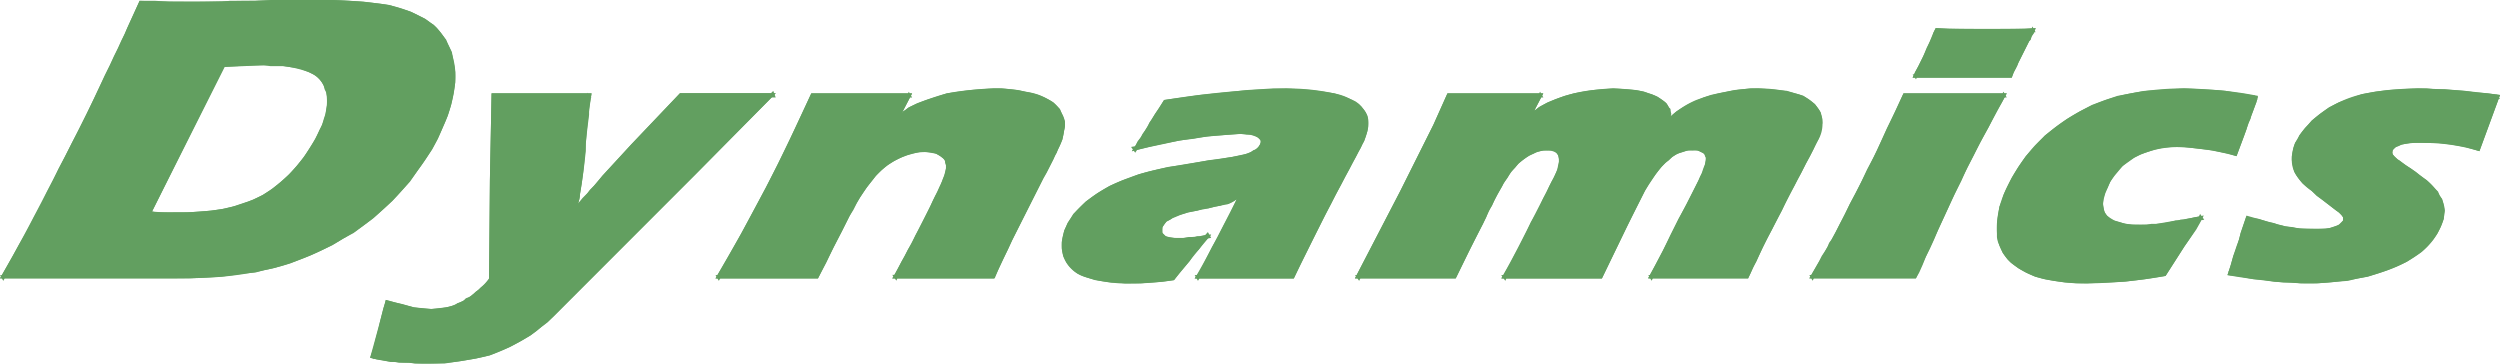 <svg id="logo_load" xmlns="http://www.w3.org/2000/svg" xmlns:xlink="http://www.w3.org/1999/xlink" width="236.527" height="34.393" viewBox="0 0 236.527 34.393">
  <defs>
    <style>
      .cls-1, .cls-3 {
        fill: #629f60;
      }

      .cls-2 {
        clip-path: url(#clip-path);
      }

      .cls-3 {
        fill-rule: evenodd;
      }
    </style>
    <clipPath id="clip-path">
      <rect id="長方形_4" data-name="長方形 4" class="cls-1" width="236.527" height="34.393"/>
    </clipPath>
  </defs>
  <g id="グループ_4" data-name="グループ 4" class="cls-2" transform="translate(0 0)">
    <path id="パス_5" data-name="パス 5" class="cls-3" d="M29.937,0a41.069,41.069,0,0,1,5.706.313,11.2,11.2,0,0,1,4.143,1.251,5.5,5.5,0,0,1,2.579,2.579,6.892,6.892,0,0,1,.7,3.674A12.712,12.712,0,0,1,41.9,12.037a18.52,18.52,0,0,1-2.423,4.143,20.852,20.852,0,0,1-3.283,3.674,20.911,20.911,0,0,1-3.752,2.736,23.423,23.423,0,0,1-4.221,2.032,21.641,21.641,0,0,1-3.2.938,32.344,32.344,0,0,1-4.065.625c-1.8.156-3.83.156-6.1.156H0c1.8-3.127,3.048-5.55,3.908-7.191,1.329-2.579,3.048-5.862,5-9.849C10.4,6.175,11.49,3.986,12.037,2.658L13.21.078c2.032.078,3.752.078,5.393.078,1.407,0,3.283-.078,5.472-.078C26.185,0,28.218,0,29.937,0m-5,6.175c-1.172,0-2.423.078-3.752.156l-6.8,13.679a16.444,16.444,0,0,0,2.189.078,25.978,25.978,0,0,0,4.455-.313,13.947,13.947,0,0,0,3.83-1.329,13.249,13.249,0,0,0,3.2-2.736,14.963,14.963,0,0,0,2.189-3.439,5.621,5.621,0,0,0,.625-3.517A2.724,2.724,0,0,0,29.156,6.8a11.412,11.412,0,0,0-4.221-.625" transform="translate(0 0)"/>
    <path id="パス_6" data-name="パス 6" class="cls-1" d="M28.608.313,27.123.391H24.075l-.86.078H13.21l.313-.234L12.35,2.814l-.234.547-.234.625-.391.7-.313.782-.469.86-.469.938L9.771,8.364,9.223,9.458l-.7,1.485-.7,1.407-.7,1.329L6.488,14.93,5.862,16.1l-.547,1.172-.547,1.016L4.3,19.307l-.391.7-.391.7-.391.782-.469.86-.547.938-.547,1.016L.938,25.4.313,26.576,0,26.029H.86l.86-.078H5l9.849.078h1.641l1.563-.078,1.485-.078,1.407-.078,1.172-.078,1.016-.156,1.016-.156.782-.156.782-.234.782-.156.782-.313.86-.234,1.094-.469,1.016-.469,1.016-.469,1.016-.547.938-.625.938-.7.938-.7.86-.782.86-.782.86-.86.782-.938.7-.938.7-1.016.625-1.016.625-1.016.469-1.016.391-1.094.391-1.016.156-1.094.156-1.016V6.331L42.6,5.862l-.078-.391-.156-.391L42.053,4.3,41.9,3.908,41.662,3.6l-.313-.313-.234-.313L40.8,2.658l-.391-.234-.391-.313-.391-.234-.86-.391-1.016-.391L36.738.86,35.565.625,34.314.469,32.986.391H31.5L29.937.313ZM29.937,0H31.5l1.485.078,1.407.078,1.251.156,1.172.156,1.016.313,1.016.313.938.469.469.234.391.313.391.234.313.313.313.391.234.313.313.391.156.391.391.782.078.469.078.469.078.391.078.547V7.817l-.156,1.016-.234,1.094-.313,1.016L41.9,12.037l-.469,1.094-.547,1.016-.7,1.016-.7,1.016-.7,1.016-.86.938-.782.86-.938.86-.86.782-.938.7-.938.7-1.016.547-1.016.625-1.016.469-1.016.469-1.172.469-.782.313-.782.234-.86.234-.782.156-.86.234-.938.078-1.094.156-1.172.156-1.407.078-1.485.078H0l.625-1.094.625-1.094L1.8,23.137l.547-.938.469-.86.391-.782.391-.7.391-.7.469-1.016L5,17.118l.547-1.172.625-1.172L6.8,13.523l.7-1.329.7-1.407.7-1.485.547-1.172.469-1.016.469-.938.391-.86.391-.782.313-.7L11.8,3.2l.234-.547L13.21.078H14.7l1.329.078h5l.7-.078h2.345L25.638,0h4.3Zm-4.3,5.862h.625l.625.078.547.078.547.078.469.078.469.156.391.078.313.234.391.156.234.234.313.313.234.313.156.313.156.313.078.391.078.391.078.469-.078.391V10.4l-.156.547-.156.469-.156.469-.234.547-.391.938-.547.86-.625.86-.625.86-.782.86-.86.7-.86.625-.86.625-.938.469-1.016.391-1.016.313-.938.156-1.094.156-1.094.156H17.822l-1.251.078h-.7L15.32,20.4h-.938a.406.406,0,0,1-.313-.156.355.355,0,0,1,0-.391l6.8-13.679a.419.419,0,0,1,.313-.234l1.954-.078h2.5Zm-.7.313-1.8.078-1.876.078L14.382,20.01l.391.078h3.048l1.094-.078,1.094-.078,1.016-.156,1.016-.234.938-.313.938-.313.938-.469.86-.547.86-.7.782-.7.7-.782.7-.86.547-.86.547-.86.391-.86.234-.469.156-.547.156-.469.078-.469.078-.391V9.145l-.078-.391-.156-.313-.078-.313-.156-.313L30.25,7.5l-.234-.234-.234-.156-.313-.156L29.156,6.8l-.391-.156-.391-.156L27.9,6.41l-.547-.078-.547-.078H25.56Z" transform="translate(0 0)"/>
    <path id="パス_7" data-name="パス 7" class="cls-3" d="M201.883,4.08c1.72.078,3.283.078,4.768.078,1.8,0,3.361,0,4.69-.078-.313.625-.469,1.016-.625,1.251L209.7,7.363a13.9,13.9,0,0,0-.625,1.407h-9.38c.782-1.563,1.329-2.658,1.641-3.439a10.031,10.031,0,0,1,.547-1.251M112.7,9.786a12.594,12.594,0,0,1,3.048.313,5.51,5.51,0,0,1,2.267.782,2.594,2.594,0,0,1,1.172,1.251,1.973,1.973,0,0,1,.234,1.641,4.9,4.9,0,0,1-.547,1.72c-.156.391-.625,1.329-1.407,2.736l-2.97,5.941c-.547,1.172-1.094,2.345-1.72,3.6H103.16c.7-1.251,1.563-2.814,2.579-4.846,1.016-1.954,1.641-3.283,2.032-4.143q.821-1.641.234-2.345a2.184,2.184,0,0,0-1.72-.625,5.146,5.146,0,0,0-2.345.547,6.986,6.986,0,0,0-2.345,1.72,18.986,18.986,0,0,0-2.5,3.83c-.938,1.876-1.954,3.83-2.97,5.862H86.433c1.641-2.736,3.2-5.628,4.768-8.6,1.563-3.048,2.97-6.019,4.3-8.911h9.536l-1.016,1.954.156-.234c.156-.078.313-.234.547-.391a17.212,17.212,0,0,1,1.641-.7,18.861,18.861,0,0,1,1.954-.625,18.43,18.43,0,0,1,2.189-.313,20.6,20.6,0,0,1,2.189-.156m27.67,0a20.428,20.428,0,0,1,4.612.469,4.864,4.864,0,0,1,2.814,1.563c.547.7.547,1.641,0,2.97-.313.625-1.016,1.954-2.189,4.143s-2.658,5.159-4.455,8.833h-9.38c.86-1.407,2.189-3.986,3.986-7.5a3.033,3.033,0,0,1-.86.469c-.313.078-.938.156-1.8.391-.86.156-1.485.313-1.954.391-.469.156-.86.234-1.251.391a5.016,5.016,0,0,1-.782.469,2.375,2.375,0,0,0-.391.547c-.078.313-.078.547.156.7.156.234.625.313,1.407.313a3.806,3.806,0,0,0,.938-.078,20.068,20.068,0,0,0,2.11-.234c-.938,1.094-2.11,2.579-3.517,4.3a27.063,27.063,0,0,1-4.065.313,13.334,13.334,0,0,1-4.377-.625,3.166,3.166,0,0,1-2.032-1.954,4.15,4.15,0,0,1,.234-2.736,6.669,6.669,0,0,1,1.094-1.641,9.915,9.915,0,0,1,1.876-1.563,11.8,11.8,0,0,1,2.423-1.251,18.334,18.334,0,0,1,3.283-1.016c1.329-.313,2.97-.547,4.846-.86.86-.078,1.563-.234,2.189-.313.625-.156,1.094-.234,1.407-.313a1.571,1.571,0,0,0,.625-.313,1.708,1.708,0,0,0,.391-.234c.156-.156.156-.234.235-.313a.463.463,0,0,0-.235-.7,3.261,3.261,0,0,0-1.641-.313,46.892,46.892,0,0,0-10.24,1.641c.86-1.329,1.407-2.189,1.641-2.658.235-.391.7-1.094,1.407-2.189a81.653,81.653,0,0,1,11.49-1.094m31.032,0a16.649,16.649,0,0,1,2.11.156,5.778,5.778,0,0,1,1.485.391,3.12,3.12,0,0,1,1.016.547,1.379,1.379,0,0,1,.625.7,1.085,1.085,0,0,1,.156.86,8.608,8.608,0,0,1,2.423-1.563,17.494,17.494,0,0,1,2.892-.782,13.247,13.247,0,0,1,2.97-.313,11.978,11.978,0,0,1,3.517.469,3.535,3.535,0,0,1,2.267,1.563,2.986,2.986,0,0,1-.078,2.814c-.234.469-.625,1.251-1.172,2.267-.547,1.094-1.485,2.814-2.736,5.315-1.329,2.5-2.189,4.377-2.736,5.55h-9.458c.86-1.641,1.876-3.517,2.892-5.628,1.094-2.11,1.8-3.517,2.189-4.3a3.723,3.723,0,0,0,.391-1.485.685.685,0,0,0-.469-.547,1.171,1.171,0,0,0-.782-.156,2.309,2.309,0,0,0-1.016.156,3.481,3.481,0,0,0-.938.469,7.1,7.1,0,0,0-1.329,1.329,12.721,12.721,0,0,0-1.251,1.876c-.469.938-1.094,2.11-1.8,3.6l-2.267,4.69h-9.536c.7-1.172,1.642-2.97,2.814-5.315,1.172-2.267,1.954-3.83,2.345-4.612a2.46,2.46,0,0,0,.313-1.329.769.769,0,0,0-.235-.625,1.4,1.4,0,0,0-.86-.234,2.569,2.569,0,0,0-1.329.313,4.905,4.905,0,0,0-1.407.938A9.744,9.744,0,0,0,161,18.775c-.469.86-1.172,2.11-1.954,3.83-.86,1.641-1.72,3.439-2.579,5.159h-9.536l4.3-8.285,3.127-6.253,1.329-2.97h9.067l-.86,1.641.234-.156a1.08,1.08,0,0,1,.313-.234,13.41,13.41,0,0,1,1.485-.7,14.586,14.586,0,0,1,1.72-.547,12.286,12.286,0,0,1,1.8-.313,16.455,16.455,0,0,1,1.954-.156m54.012,0c1.016,0,2.032.078,3.048.156a32.834,32.834,0,0,1,3.908.547l-.156.625c-.156.391-.313.86-.469,1.251s-.391,1.094-.7,1.954l-.7,1.876a22.935,22.935,0,0,0-5.472-.86,8.773,8.773,0,0,0-2.97.469,5.756,5.756,0,0,0-2.345,1.329,5.288,5.288,0,0,0-1.407,2.032,2.811,2.811,0,0,0-.391,1.954,1.538,1.538,0,0,0,1.016,1.172,6.536,6.536,0,0,0,2.267.391,13.861,13.861,0,0,0,1.72-.078,9.418,9.418,0,0,0,1.8-.313c.547-.078,1.485-.234,2.658-.469a30.368,30.368,0,0,1-1.8,2.892l-1.8,2.814a43.712,43.712,0,0,1-7.348.7,19.89,19.89,0,0,1-4.065-.391,7.7,7.7,0,0,1-3.2-1.563,4,4,0,0,1-1.329-2.814,8.411,8.411,0,0,1,.86-4.143,16.516,16.516,0,0,1,2.736-4.143,17,17,0,0,1,9.067-4.924,26.7,26.7,0,0,1,5.081-.469m22.121,0a67.22,67.22,0,0,1,7.738.625l-1.954,5.315a17.892,17.892,0,0,0-5.081-.782,8.335,8.335,0,0,0-2.267.156c-.469.156-.782.313-.86.547,0,.078-.078.156-.078.234.078.078.078.156.156.234.078.156.234.234.391.391a13.271,13.271,0,0,0,1.251.86c.625.469,1.094.86,1.485,1.094a5.029,5.029,0,0,1,1.251,1.485,2.744,2.744,0,0,1,.469,1.407,4.174,4.174,0,0,1-.391,1.563,6.305,6.305,0,0,1-1.8,2.345,11.312,11.312,0,0,1-3.2,1.72,16.49,16.49,0,0,1-3.752.938,21.685,21.685,0,0,1-3.83.313c-.86,0-1.954-.078-3.127-.156-1.251-.156-2.736-.313-4.455-.625.235-.7.391-1.251.547-1.8a14.536,14.536,0,0,0,.7-2.189l.547-1.641c1.641.469,2.814.782,3.674,1.016a15.064,15.064,0,0,0,2.579.234A10.491,10.491,0,0,0,239.167,23a3.384,3.384,0,0,0,.86-.313.922.922,0,0,0,.391-.391V21.98a2.3,2.3,0,0,0-.625-.625q-1.407-1.055-2.345-1.876a4.728,4.728,0,0,1-1.407-1.407,2.573,2.573,0,0,1-.469-1.485,4.082,4.082,0,0,1,.313-1.641,8.29,8.29,0,0,1,2.345-2.736,10.47,10.47,0,0,1,3.986-1.876,27.11,27.11,0,0,1,5.315-.547M65.25,10.255h9.458c-.156,1.094-.391,2.658-.547,4.768a42.978,42.978,0,0,1-.547,4.768,1.526,1.526,0,0,1-.078.547l-.156.391.156-.156a9.41,9.41,0,0,0,.782-.86c.313-.391.86-.938,1.407-1.641L78.46,15.1l4.612-4.846h9.067l-7.582,7.66L71.113,31.36c-.782.7-1.563,1.329-2.189,1.8-.625.391-1.329.782-1.954,1.094a19.092,19.092,0,0,1-1.876.782c-.86.234-1.8.391-2.736.547a21.857,21.857,0,0,1-3.127.234,15.753,15.753,0,0,1-1.8-.078c-.7,0-1.251-.078-1.72-.078-.391-.078-1.094-.156-1.954-.391.782-2.814,1.251-4.612,1.485-5.472,1.172.313,2.032.547,2.658.7a14.32,14.32,0,0,0,1.641.156,8.613,8.613,0,0,0,1.407-.156,2.935,2.935,0,0,0,1.094-.391,4.354,4.354,0,0,0,1.172-.625c.391-.313.782-.625,1.016-.86a4.429,4.429,0,0,0,.782-.86l.078-9.3Zm143.355,0c-1.251,2.345-2.345,4.3-3.127,5.862s-1.641,3.2-2.423,5c-1.329,2.892-2.345,5.081-3.048,6.644H189.923c.938-1.563,1.641-2.814,2.11-3.674s1.016-1.954,1.72-3.361c.7-1.329,1.485-2.814,2.267-4.455s1.72-3.674,2.814-6.019H208.6Z" transform="translate(-18.742 -1.422)"/>
    <path id="パス_8" data-name="パス 8" class="cls-1" d="M202.039,4.622l-.156.313-.156.313-.078.156-.078.313-.156.313-.234.391-.156.391-.234.469-.234.469-.234.547-.313.547-.313-.469,1.329-.078h6.8l1.251.078-.391.156.234-.469.156-.391.156-.313.156-.234L210.4,5.091l.078-.234.156-.234.234-.313.156-.469.313.547h-2.189l-1.172.078h-2.423l-1.172-.078h-2.5l.313-.234ZM201.883,4h0l1.251.078h7.191L211.341,4l-.156.469-.234.313-.078.313-.156.156L209.7,7.279l-.078.234-.156.313-.234.391-.156.469h-9.38l.234-.547.313-.547.234-.469.234-.469.156-.391.156-.391.156-.313.156-.313.078-.156.156-.313.078-.313Zm-90.281,6.1-1.094.078-1.016.156-1.016.234-1.016.234-.938.313-.86.391-.7.313-.391.234.078-.078-.234.234v-.078l-.078.156c-.156.156-.313.234-.469.156-.234-.156-.234-.313-.156-.547l1.016-1.876.313.547H95.5l.391-.234-1.016,2.189L93.78,14.7l-1.094,2.267-1.172,2.267-1.172,2.189-1.172,2.189L88,25.8l-1.251,2.11-.313-.547h2.736l1.251-.078h2.189l1.094.078h2.423l-.313.156.782-1.485.7-1.563.782-1.407.7-1.407.313-.625.391-.625.313-.547.313-.547.313-.469.313-.391.313-.391.313-.313.547-.547.625-.547.625-.391.625-.313.625-.234.625-.234.625-.078.625-.078.547.078h.078l.469.156h.078l.391.156.078.078.313.313c.078,0,.078,0,.078.078l.078.156a.077.077,0,0,1,.078.078l.078.234v1.016l-.156.391-.078.391-.234.391-.156.391-.156.391-.234.391-.234.469-.234.547-.313.625-.313.7-.391.7-.391.7-.313.7-.391.625-.313.625-.313.625-.234.547-.313.469-.234.547-.391-.547,5.159-.078h1.016l1.016.078h2.5l-.391.234.469-1.016.391-.86.469-.938.391-.86,2.97-5.941.313-.469.234-.469.235-.469.156-.391.156-.313.156-.234.078-.234.078-.156.313-.782.234-.86v-.7l-.078-.391v.078l-.156-.391-.156-.391v.078l-.313-.313h.078l-.313-.234-.313-.234-.469-.234-.469-.234-.547-.156-.7-.156-.7-.078-.7-.078-.782-.078H111.6ZM112.7,9.7h.782l.782.078.782.078.7.156.7.156.547.156.547.234.469.234.391.234.313.313.313.313.156.391.156.391.156.391v.391l-.078.469-.156.86-.391.86-.078.156-.078.234-.156.234-.156.391-.156.313-.234.469-.235.469-.313.547-2.97,5.862-.391.86-.469.938-.391.86-.391.938H103.16l.313-.469.234-.469.313-.625.313-.547.313-.625.391-.625.313-.7.391-.7.391-.782.313-.625.313-.625.234-.547.234-.469.234-.391.156-.391.156-.313.156-.469.156-.391.078-.313.078-.313v-.313l-.078-.234V16.5l-.156-.156-.313-.234-.391-.234-.469-.078-.547-.078h-.547l-.625.156-.547.156-.625.234-.625.313-.625.391-.547.469-.547.547-.234.313-.313.391-.313.391-.313.469-.313.469-.313.547-.313.625-.391.625-.7,1.407-.782,1.485-.7,1.485-.782,1.485H86.433l1.172-2.032,1.251-2.189,1.172-2.189L91.2,19.082l1.172-2.267,1.094-2.267,1.016-2.189L95.5,10.171h9.536l-1.016,1.954.156-.234.234-.156.313-.234.782-.391.86-.313,1.016-.313.938-.313,1.094-.156,1.094-.156,1.094-.078Zm26.576.391-1.251.078-1.329.078-1.407.078-1.485.156-1.563.234-1.641.234-1.72.234.234-.156-.391.7-.391.625-.313.469-.234.391-.078.156-.156.234-.156.234-.234.313-.235.391-.234.391-.235.391-.313.469-.391-.547,1.641-.313,1.485-.391,1.485-.234,1.329-.234,1.251-.156,1.172-.156,1.016-.078h1.563l.469.078.391.078h.078l.235.156h.078l.156.156a.077.077,0,0,1,.078.078l.156.234v.313c.078,0,0,.078,0,.078V15.1a.077.077,0,0,0-.078.078l-.078.156v.078l-.156.156h-.078l-.156.156V15.8l-.313.156-.313.156-.391.078-.234.078-.313.078-.391.078-.469.156-1.016.156-1.172.156-1.407.234-1.251.156-1.172.234-1.016.234-.938.234-.86.234-.782.234-.625.234-1.251.547-1.172.7-.469.391-.547.391-.391.313-.391.391-.313.391-.235.391-.234.391-.235.391-.156.313-.078.313-.078.313v.938l.078.313.078.234.078.313.156.313.156.234.234.156.235.234.234.234.313.156.391.156.391.078.469.156.469.078.469.078.547.078.625.078h2.189l.938-.078,1.016-.078,1.094-.078-.234.078.547-.625.469-.625.469-.547.469-.547.391-.547.391-.547.782-.86.313.547-.391.078-.313.078h-.313l-.313.078h-.391l-.235.078h-.156l-.469.078h-.469l-.547-.078h-.469l-.313-.156h-.078l-.234-.156-.078-.078-.078-.156a.077.077,0,0,1-.078-.078l-.078-.156v-.469l.078-.156v-.078l.156-.313a.077.077,0,0,0,.078-.078l.234-.234.234-.156.156-.156.235-.078.234-.156.625-.234.7-.156.391-.156.469-.078.547-.078.547-.156.625-.156.469-.078.391-.078.313-.078.469-.156h-.078l.391-.234a.368.368,0,0,1,.469.078.344.344,0,0,1,.078.391l-.7,1.329-.625,1.172-.547,1.094-.547.938-.469.938-.391.782-.391.7-.391.625-.313-.547h2.579l1.172-.078h2.11l1.094.078h2.423l-.313.156.625-1.329.625-1.251.625-1.251.547-1.172.547-1.016.547-1.016.469-.938.469-.86.391-.782.391-.7.313-.625.313-.547.234-.469.235-.391.156-.391.078-.234.235-.391.078-.469.078-.313.078-.391-.078-.313-.078-.313.078.078-.156-.313V12.2l-.078-.234-.234-.234-.234-.234-.234-.234-.313-.156-.391-.156-.391-.156-.391-.156-.469-.078-1.016-.234-1.094-.156-1.172-.078h-2.345Zm1.094-.391,1.251.078,1.172.078,1.172.156,1.016.156.469.156.469.156.391.156.391.156.313.156.313.234.234.234.234.313.156.234.156.313.078.313v.782l-.078.391-.156.469-.156.469-.156.234-.156.391-.234.391-.234.469-.313.547-.313.625-.391.7-.391.782-.469.86-.469.938-.547,1.016-.547,1.094-.547,1.094L142.4,25.1l-.625,1.251-.625,1.329h-9.38l.391-.547.391-.7.391-.782.469-.938.547-.938.547-1.094.625-1.172.625-1.329-.391.234-.469.234h-.313l-.391.156-.469.078-.625.156-.625.078-.469.156-.469.078-.391.078-.7.234-.547.234-.235.078-.234.156-.156.078-.156.078-.234.313-.156.234v.547l.156.156.156.156.313.078.469.078h.938l.469-.078h.547l.234-.078h.234l.313-.078.391-.078h.391l-.782.86-.391.547-.469.469-.391.625-.469.547-.547.625-.469.625-1.094.156-1.094.078-.938.078h-1.563l-.625-.078h-.625l-.547-.078-.547-.078-.469-.078-.469-.156-.469-.156-.391-.156-.313-.156-.313-.234-.234-.234-.235-.234-.234-.313-.156-.313-.156-.313-.078-.313-.078-.391v-.625l.078-.391.078-.313.078-.391.156-.313.156-.391.313-.469.234-.391.391-.391.391-.391.391-.391L122,20.02l.547-.391,1.172-.7,1.251-.547.7-.234.782-.313.86-.234.938-.234,1.016-.234,1.173-.156,1.329-.234L133.1,16.5l1.172-.156,1.016-.156.469-.078.391-.078.313-.078.234-.078.391-.156.234-.156.234-.078.156-.156.156-.156.078-.156.078-.234v-.156l-.156-.156-.156-.156-.234-.156-.391-.078h-.391L136.068,14l-.938.078-1.016.078-1.172.078-1.251.234-1.329.156-1.407.313-1.485.313-1.641.391.313-.469.234-.469.313-.391.156-.313.235-.313.156-.234.156-.234.078-.234.235-.313.313-.547.391-.547.469-.782,1.72-.234,1.641-.234,1.563-.156,1.485-.156,1.407-.156,1.251-.078,1.251-.078Zm30.094.391-.938.078-.938.156-.86.156-.782.234-.86.313-.782.313-.7.391-.234.156-.156.234a.492.492,0,0,1-.469,0,.376.376,0,0,1-.156-.469l.86-1.641.313.547h-9.067l.391-.234-1.407,2.97-3.127,6.253-4.221,8.364-.391-.547h2.814l.547-.078h2.97l.547.078h2.658l-.313.156,1.251-2.579,1.251-2.658.313-.547.313-.625.313-.547.234-.469.234-.469.234-.391.234-.391.156-.313.391-.625.391-.547.391-.391.313-.391.391-.313.391-.313.313-.234.391-.234.391-.156.313-.078.391-.078h.7l.235.078h.078l.156.078c.078,0,.078,0,.078.078l.156.078a.077.077,0,0,1,.078.078l.234.313.078.078.078.391v.391l-.078.391-.156.391-.156.391-.156.391-.156.391-.234.469-.313.547-.313.625-.313.625-.391.782-.469.86-.391.782-.391.782-.391.782-.391.7-.313.625-.313.547-.313.547-.234.547-.391-.547H163.5l.625-.078h2.579l1.094.078h2.5l-.313.156,2.267-4.69.547-1.094.469-.938.391-.86.391-.7.391-.625.313-.547.313-.469.313-.313.313-.391.391-.391.313-.313.391-.313.469-.313h.078l.469-.234.547-.078.547-.078h.078l.391.078h.078l.391.078a.077.077,0,0,1,.078.078l.156.078a.077.077,0,0,1,.078.078l.078.078.078.078.078.234.078.234v.391l-.078.391-.078.391-.234.469-.156.391-.156.391-.234.469-.234.469-.313.625-.313.625-.313.7-.391.7-.86,1.563-.7,1.485-.7,1.329-.7,1.329-.313-.547h2.736l1.251-.078h2.11l1.094.078h2.267l-.391.234.234-.547.313-.547.234-.547.391-.7.313-.7.391-.782.469-.86.469-.938.391-.86.469-.86.391-.782.391-.7.313-.625.234-.547.313-.469.234-.469.391-.7L190,15.33l.234-.547.156-.391.156-.391.156-.391.078-.313v-.625l-.078-.313.078.078-.156-.313h.078l-.156-.234-.391-.469.078.078-.547-.469.078.078-.625-.391.078.078-.7-.313-.782-.156-.782-.156-.938-.078h-1.641l-.7.078-.7.078-.782.078-.7.156-.7.234-.7.156-.7.313-.625.313-.625.313-.547.391-.547.469a.349.349,0,0,1-.391,0c-.078,0-.156-.156-.156-.313v-.391l-.078-.156-.078-.156h.078l-.313-.313h.078l-.391-.313.078.078-.469-.313-.469-.234-.313-.078-.391-.078-.391-.078-.391-.078-.938-.156H170.46ZM171.4,9.7l1.094.078,1.016.078.391.078.391.078.391.156.313.078.547.234.469.313.391.313.234.391.156.156v.234l.078.234-.078.234.547-.469.625-.391.547-.313.7-.313.7-.313.7-.234.7-.156.782-.156.782-.156.782-.078.7-.078h.782l.938.078.86.078.86.078.782.234.782.234.547.391.547.391.391.547.156.234.078.313.078.313v.391l-.078.313-.078.391-.078.469-.156.391-.234.391-.234.547-.313.625-.391.7-.234.469-.234.469-.313.547-.313.625-.391.7-.391.782-.391.86-.469.86-.469.938-.469.86-.391.782-.313.7-.313.7-.313.547-.234.547-.234.469h-9.458l.7-1.251.7-1.329.7-1.485.782-1.563.391-.7.391-.7.313-.625.313-.625.235-.469.234-.469.156-.391.156-.313.156-.469.156-.391.078-.391v-.234l-.078-.156L180,15.877l-.156-.078-.156-.078-.313-.156h-.938l-.469.156-.547.156-.469.313-.313.313-.313.234-.391.391-.313.391-.234.313-.313.469-.313.469-.391.625-.391.782-.391.782-.469.938-.547,1.094L170.3,27.68h-9.458l.234-.469.313-.547.313-.547.313-.625.391-.7.391-.782.391-.782.391-.86.469-.782.391-.782.313-.7.313-.547L165.3,19l.234-.469.235-.391.156-.391.156-.391.078-.391.078-.313v-.234l-.078-.391L166,15.8l-.156-.156-.234-.078h-.86l-.313.078-.313.078-.313.156-.391.156-.313.234-.313.234-.391.313-.313.391-.391.391-.313.547-.391.547-.156.313-.234.391-.234.391-.234.469-.234.547-.313.469-.235.625-.313.625L157.72,25.1l-1.251,2.579h-9.536l4.3-8.285,3.127-6.253,1.329-2.97h9.067l-.86,1.641.234-.156.313-.234.7-.391.782-.313.86-.313.86-.234.86-.156.938-.156,1.016-.078Zm52.683.391-1.251.078-1.251.156-1.172.156-1.172.313-1.172.313-1.172.547-1.251.547-1.094.625-1.094.782-1.016.86-.86.938-.86.938-.7,1.016-.625.938-.547,1.094-.156.547-.234.469-.156.547-.156.547-.078.469v.469l-.078.469v.469l.078.313.078.391.078.313.156.313.156.313.234.313.234.313.234.234.7.547h-.078l.7.391.782.313.938.313.86.156.938.078,1.094.078h2.814l1.72-.156,1.876-.234,1.954-.313-.234.234,1.8-2.814.547-.86.547-.782.391-.625.313-.625.391.547-.469.078-.391.078-.391.078-.313.078h-.313l-.313.078-.234.078h-.234l-.86.156-.938.078-.547.078h-.469l-.391.078h-.391l-.7-.078-.625-.078-.547-.078-.469-.156a.077.077,0,0,0-.078-.078l-.391-.234h-.078l-.313-.234c0-.078,0-.078-.078-.078l-.234-.313v-.156l-.156-.313V20.176c0-.078,0-.078.078-.078l.078-.547.234-.625.313-.625.391-.547.391-.547.469-.469.547-.391.625-.391.625-.313.7-.313.7-.156.782-.156.7-.078.86-.078.547.078h.625l.7.078.7.078.7.156.7.078.782.234.86.156-.469.234.7-1.8.234-.7.156-.547.156-.391.156-.391.391-1.172.234-.625.313.469-1.172-.234-1.016-.156-.938-.078-.782-.078-1.563-.156h-2.814ZM225.41,9.7l1.485.078,1.563.078.86.078.86.156,1.094.156,1.094.234-.156.547-.469,1.251-.078.313-.235.469-.156.547-.234.625-.7,1.876-.782-.234-.782-.156-.7-.156-.7-.078-.7-.078-.625-.078-.625-.078h-1.329l-.782.078-.7.156-.7.234-.625.234-.625.313-.547.391-.547.391-.391.469-.391.469-.391.547-.234.547-.234.547-.156.547-.078.469.078.391.078.391.234.313.313.234.391.234.547.156.469.156.625.078h1.407l.469-.078h.469l.938-.156.86-.156h.235l.234-.078h.313l.313-.078.391-.078.313-.078.469-.078.391-.078-.313.625-.391.7-.547.782-.547.782-1.8,2.814-1.954.313-1.876.234-1.8.078-1.72.078h-1.172l-1.016-.078-1.016-.156-.86-.156-.938-.234-.86-.391-.7-.391L209,26.2l-.313-.313-.234-.313-.234-.313-.156-.391-.156-.313-.156-.391-.078-.391V22.443l.078-.547.078-.469.078-.547.234-.547.156-.547.234-.547.547-1.094.625-1.016.7-1.016.86-.938.938-1.016,1.016-.782,1.094-.782,1.172-.7,1.172-.625,1.251-.469,1.172-.391,1.251-.234,1.251-.234,1.251-.078,1.251-.078Zm20.714.391-1.329.156-1.251.156-1.172.234-1.094.313-1.016.391-.938.469-.86.625-.391.313-.391.313-.313.313-.235.313-.313.313-.234.313-.156.391-.156.313-.156.391-.078.391-.078.313v.7l.078.391v-.078l.156.313.156.313.156.313.313.313.391.391.469.391.469.391.547.469.625.469.7.469.234.234.235.156.078.156a.077.077,0,0,1,.078.078l.078.078v.078l.078.234v.156l-.078.156v.156l-.156.156-.078.078-.235.156c0,.078,0,.078-.078.078l-.156.078-.235.078-.313.156-.313.078h-.313l-.391.078H236.9l-.7-.078-.625-.078-.7-.156-.313-.078-.391-.078-.391-.078-.469-.156-.469-.078-.547-.156-.547-.156-.547-.156.469-.234-.547,1.563-.234.7-.156.547-.156.547-.156.391-.313.86-.313.938-.234-.469,1.251.234,1.172.156,1.016.156.938.078.86.078.86.078h2.345l.938-.078.938-.078.938-.078.938-.156.938-.234.938-.234.938-.313.86-.391.782-.391.7-.469.7-.469.547-.469.469-.547.391-.547.313-.625.156-.391.078-.313.078-.391v-.625l-.078-.313-.156-.313-.078-.313-.234-.313-.313-.313-.313-.313-.391-.391-.313-.234-.313-.234-.391-.313-.469-.313-.469-.313-.313-.234-.234-.234-.234-.156-.234-.156-.156-.156a.077.077,0,0,0-.078-.078l-.078-.156v-.078l-.078-.078v-.391l.078-.078v-.078l.156-.156c0-.078,0-.078.078-.078l.156-.156a.077.077,0,0,1,.078-.078l.234-.156.391-.078.391-.156h.547l.625-.078h.782l1.251.078,1.251.156,1.329.234,1.407.313-.469.234,1.954-5.237.313.469-1.172-.156L253,10.406l-1.094-.078-.938-.078-.938-.078-.938-.078h-2.97Zm1.407-.391h.782l.782.078h.938l.938.078,1.016.078,1.016.156,1.094.078,1.172.156-1.954,5.315-1.329-.391-1.329-.234-1.251-.156h-2.579l-.469.078-.391.078-.313.156-.234.078-.156.156-.156.156v.391l.078.078.156.156.234.234.156.078.313.234.313.234.469.313.469.313.391.313.313.234.313.234.391.391.391.391.313.313.156.391.235.313.078.313.078.391.078.391-.078.391v.391l-.156.391-.156.391-.313.625-.391.547-.547.625-.547.547-.7.469-.7.469-.86.391-.938.391-.938.313-.938.313-.938.156-.938.234-1.016.078-.938.078-.938.078h-1.641l-.782-.078h-.782l-.86-.078-1.016-.156-1.016-.078-1.172-.234-1.251-.156.313-.938.234-.86.156-.469.156-.469.234-.625.156-.625.547-1.563.625.156.547.078.469.156.469.156.469.078.391.156.391.078.313.078.7.078.625.156h2.5l.391-.078.234-.078.234-.078.234-.078.156-.078.234-.234.156-.156V21.9l-.078-.156-.156-.156-.156-.156-.235-.156-.7-.547-.625-.469-.547-.391-.469-.469L236.979,19l-.391-.313-.313-.391-.234-.313-.234-.391-.078-.313-.078-.391-.078-.391v-.391l.078-.391.078-.391.156-.469.234-.313.156-.391.234-.313.313-.391.313-.313.313-.391.391-.313.391-.313.86-.625.938-.469,1.094-.391,1.094-.391,1.251-.234,1.251-.156,1.329-.078ZM65.485,18.379l-.078,9.38c0,.078-.078.156-.078.234l-.469.469-.391.391-.234.156L64,29.244l-.313.234-.313.234-.313.156-.313.234-.313.156-.234.156-.234.078-.313.078-.313.078-.313.078-.782.156H58.684l-.86-.156-.547-.078-.625-.156-.7-.234-.782-.234.469-.234-.156.391-.078.469-.156.547-.156.625-.234.7-.234.86-.234.938-.313,1.016-.234-.469.625.078.469.078.469.078.391.078H56.1l.391.078h.469l.547.078h.469l.469.078h1.563l.7-.078,1.563-.156,1.329-.313,1.329-.313.938-.313.938-.391.938-.547.938-.547.547-.391.469-.391.547-.469.625-.547L84.323,17.6,91.9,9.937l.234.625H83.072l.234-.156-4.612,4.846-2.658,2.97-.469.469-.391.469-.313.391-.313.313-.391.469-.313.469-.156.078c-.078.156-.313.156-.469.078a.286.286,0,0,1-.156-.391l.156-.391.078-.547.078-.391.078-.547.078-.547V17.6l.078-.625.078-.625.078-.7.078-.782.078-.7v-.7l.078-.7.078-.625.078-.547v-.547l.078-.469.078-.469.391.469H65.25l.391-.391Zm-.234-8.207h9.458l-.078.469-.078.469-.078.547V12.2l-.078.625-.078.625-.078.7-.078.782v.7l-.078.7-.078.7-.078.625-.078.547-.078.547-.078.469-.078.469-.078.547-.078.391.078-.156.313-.391.469-.469.234-.313.391-.391.391-.469.391-.469,2.736-2.97,4.612-4.846h9.067l-7.582,7.66L71.113,31.276l-.547.547-.625.469-.469.391-.547.391-.938.547-1.016.547-.938.391-.938.391-1.329.313-1.407.234-1.563.234H57.981l-.547-.078H56.5l-.391-.078h-.391l-.391-.078-.391-.078-.547-.078-.625-.156.313-.938.234-.938.234-.86.156-.7.156-.625.156-.625.156-.469.078-.313.86.234.7.156.547.156.547.156.86.078.782.078.7-.078.7-.078.313-.078.313-.078.234-.078.234-.156.234-.078.313-.156.234-.234.391-.156.313-.234.234-.234L64,28.775l.234-.234.391-.313.391-.469.078-9.38Zm141.948.391h-8.364l.313-.234-.391.86-.391.86-.391.782-.313.782-.391.7-.313.7-.313.7-.313.625-.625,1.251-.547,1.094-.547,1.094-.547,1.094-.469.938-.469.86-.391.782-.391.7-.234.313-.156.391-.234.469-.234.391-.313.547-.313.469-.313.547-.313.625-.313-.547h3.048l.625-.078h3.127l.547.078h2.736l-.313.234.234-.625.313-.7.391-.782.313-.782.391-.86.469-.938.469-1.016.469-1.016.625-1.329.547-1.251.625-1.251.625-1.172.313-.625.313-.625.391-.7.391-.7.391-.782.391-.782.469-.782.469-.86.313.547Zm1.407-.391h0l-.469.86-.469.782-.391.782-.391.782-.391.7-.391.7-.313.625-.313.625-.625,1.172-.547,1.251-.625,1.251-.625,1.329-.469,1.016-.469,1.016-.391.938-.391.86-.391.782-.313.782-.313.7-.313.547H189.923l.313-.547.313-.547.313-.547.234-.469.313-.469.234-.391.156-.391.234-.313.391-.7.391-.782.469-.86.469-1.016.547-1.016.547-1.094.547-1.172.625-1.172.313-.625.313-.7.313-.7.313-.7.391-.782.391-.782.391-.86.391-.86H208.6Z" transform="translate(-18.742 -1.339)"/>
  </g>
</svg>
